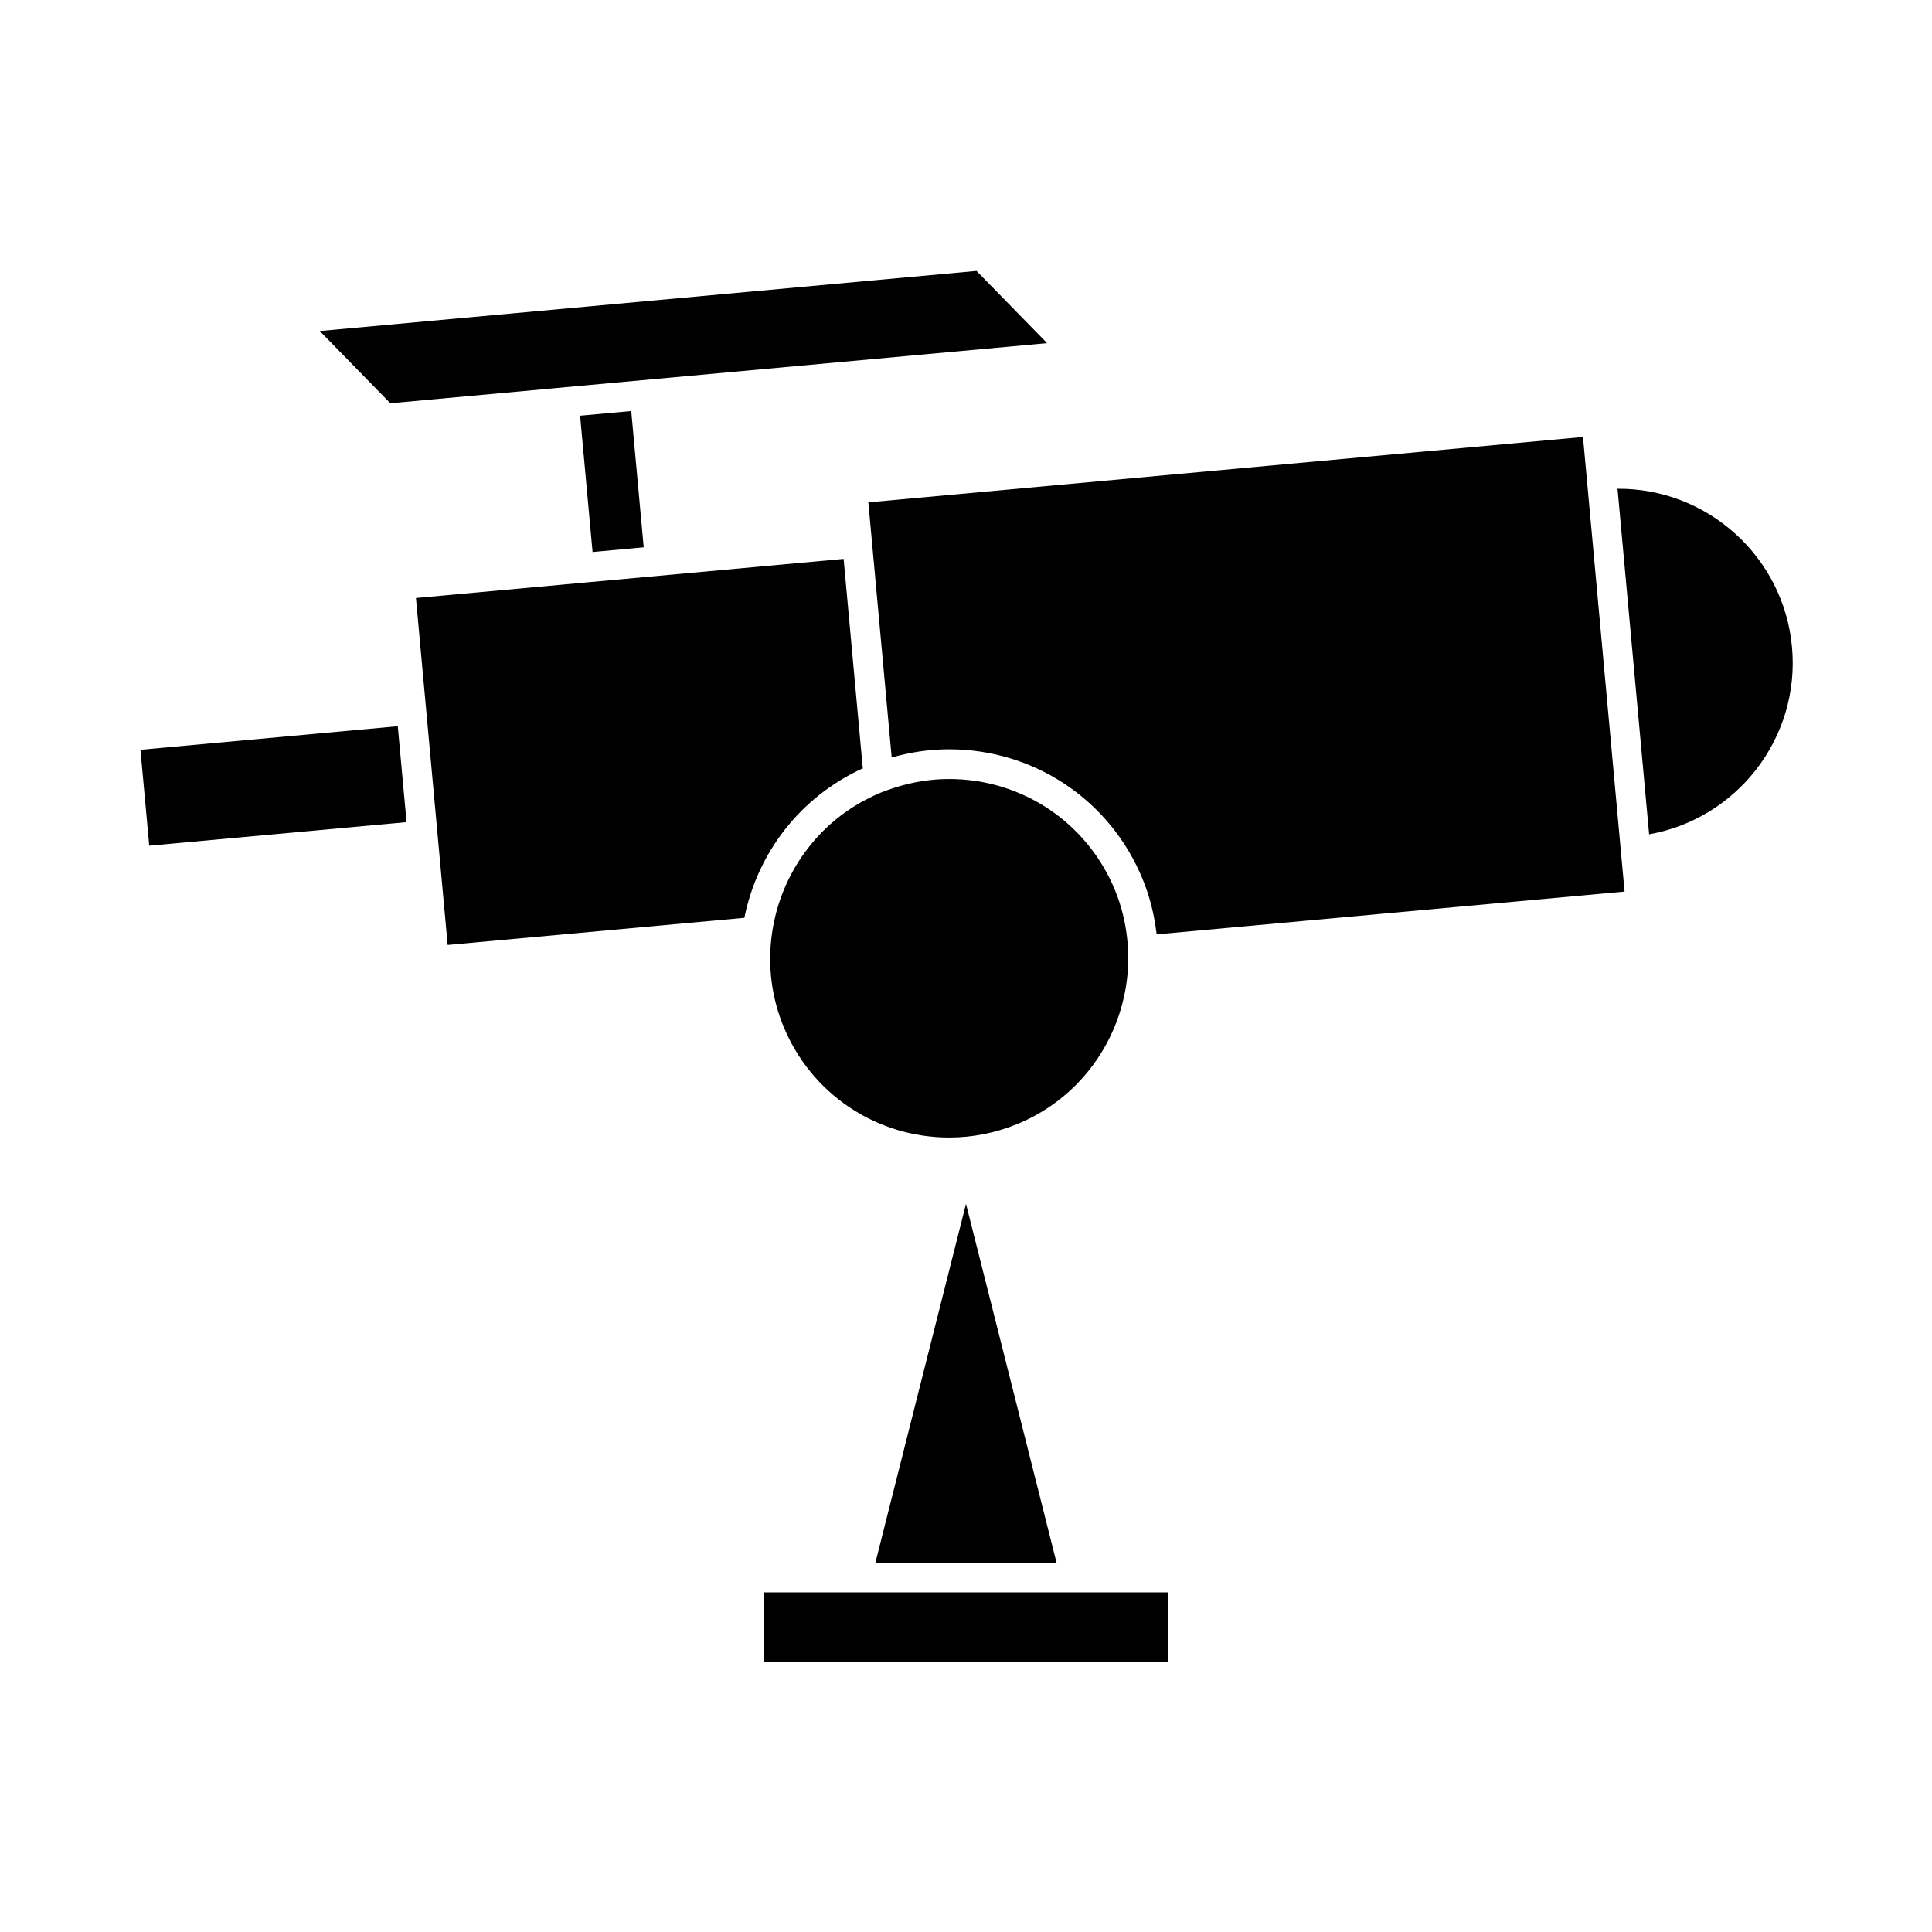 <?xml version="1.0" encoding="UTF-8"?>
<!-- Uploaded to: ICON Repo, www.svgrepo.com, Generator: ICON Repo Mixer Tools -->
<svg fill="#000000" width="800px" height="800px" version="1.1" viewBox="144 144 512 512" xmlns="http://www.w3.org/2000/svg">
 <g>
  <path d="m374.12 277.13 6.188 67.621c4.953-1.426 10.055-2.18 15.23-2.18 22.586 0 42.707 13.508 51.27 34.41 1.969 4.801 3.148 9.723 3.711 14.637l124.01-11.34-11.02-120.47z"/>
  <path d="m572.66 273.53 8.375 91.574c23.34-4.152 40.07-25.605 37.863-49.637-2.191-24.027-22.543-42.133-46.238-41.938z"/>
  <path d="m375.99 558.12h48.004l-23.996-95.09z"/>
  <path d="m442.94 400.22c0.125-2.613 0.043-5.242-0.27-7.883-0.492-4.156-1.5-8.312-3.16-12.371-7.344-17.934-24.602-29.52-43.977-29.52-4.938 0-9.797 0.805-14.5 2.32h-0.004c-1.164 0.379-2.32 0.766-3.465 1.227-1.426 0.582-2.809 1.238-4.144 1.945h-0.004c-12.27 6.453-20.668 17.766-23.875 30.531-0.656 2.625-1.09 5.305-1.297 8.023-0.531 7.106 0.484 14.422 3.359 21.449 7.336 17.926 24.598 29.516 43.969 29.516 6.168 0 12.219-1.203 17.98-3.559 17.598-7.195 28.508-23.832 29.387-41.68z"/>
  <path d="m183.55 368.12-2.328-25.418 68.195-6.246 2.328 25.418z"/>
  <path d="m289.17 247.05v-0.008l29.23-2.672 103.09-9.434-18.695-19.137-174.05 15.93 18.695 19.141z"/>
  <path d="m346.47 565.99h107.05v18.363h-107.05z"/>
  <path d="m301.04 290.29 2.121-0.195 11.43-1.055-3.305-36.109-13.551 1.238z"/>
  <path d="m372.65 347.62-5.082-55.508-68.383 6.254-5.273 0.484-39.68 3.625 2.324 25.426 0.766 8.375 5.316 58.148 78.633-7.191c3.383-16.957 14.637-31.996 31.379-39.613z"/>
 </g>
</svg>